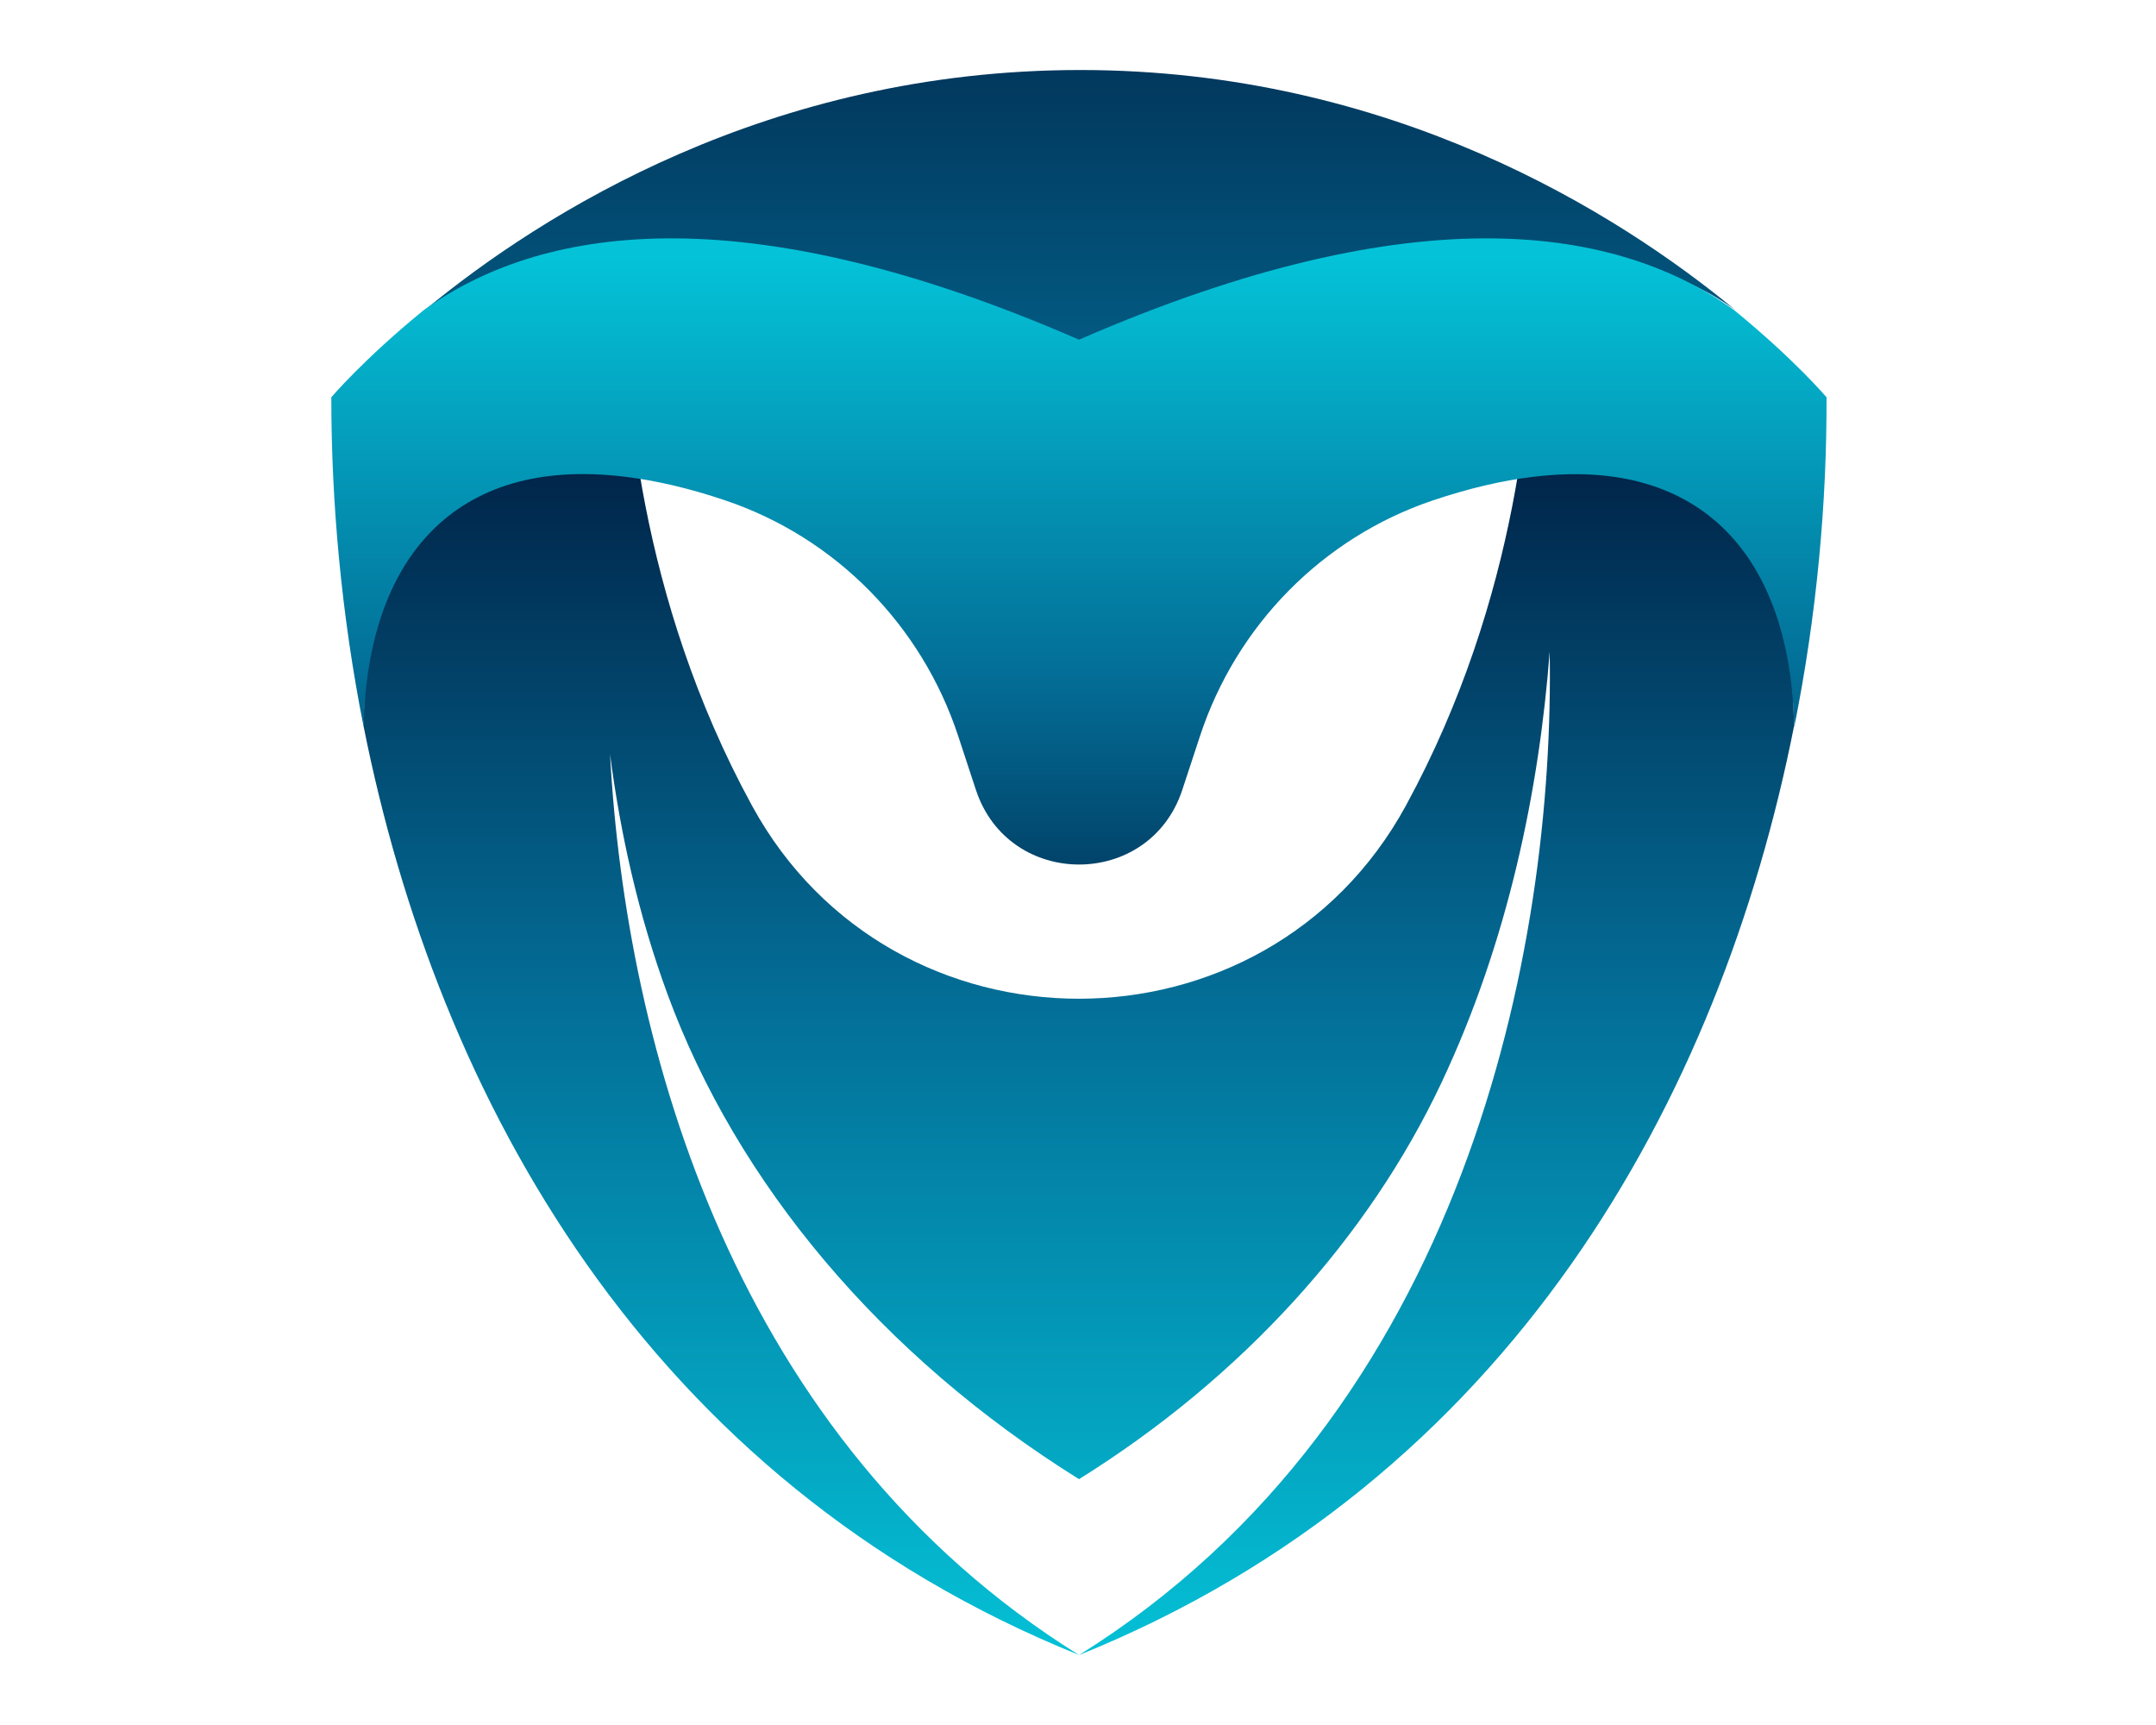 <?xml version="1.0" encoding="UTF-8" standalone="no" ?>
<!DOCTYPE svg PUBLIC "-//W3C//DTD SVG 1.1//EN" "http://www.w3.org/Graphics/SVG/1.1/DTD/svg11.dtd">
<svg xmlns="http://www.w3.org/2000/svg" xmlns:xlink="http://www.w3.org/1999/xlink" version="1.1" width="1280" height="1024" viewBox="0 0 1280 1024" xml:space="preserve">
<desc>Created with Fabric.js 5.3.0</desc>
<defs>
</defs>
<g transform="matrix(1 0 0 1 640 512)" id="background-logo"  >
<rect style="stroke: none; stroke-width: 0; stroke-dasharray: none; stroke-linecap: butt; stroke-dashoffset: 0; stroke-linejoin: miter; stroke-miterlimit: 4; fill: rgb(255,255,255); fill-opacity: 0; fill-rule: nonzero; opacity: 1;"  paint-order="stroke"  x="-640" y="-512" rx="0" ry="0" width="1280" height="1024" />
</g>
<g transform="matrix(5.602 0 0 5.602 640.547 512.049)" id="logo-logo"  >
<g style=""  paint-order="stroke"   >
		<g transform="matrix(1.238 0 0 1.238 -0.013 12.171)"  >
<linearGradient id="SVGID_12_79124" gradientUnits="userSpaceOnUse" gradientTransform="matrix(1 0 0 1 0 0)"  x1="162.48" y1="199.688" x2="162.48" y2="95.499">
<stop offset="0%" style="stop-color:rgb(4,195,216);stop-opacity: 1"/>
<stop offset="55%" style="stop-color:rgb(3,111,152);stop-opacity: 1"/>
<stop offset="98.6%" style="stop-color:rgb(1,38,75);stop-opacity: 1"/>
</linearGradient>
<path style="stroke: none; stroke-width: 1; stroke-dasharray: none; stroke-linecap: butt; stroke-dashoffset: 0; stroke-linejoin: miter; stroke-miterlimit: 4; fill: url(#SVGID_12_79124); fill-rule: nonzero; opacity: 1;"  paint-order="stroke"  transform=" translate(-162.48, -139.835)" d="M 217.33 98.58 C 214.04 96.13 208.66 96.1 203.03 96.69 C 202.77 90.78 202.12 85.68 201.36 81.83 C 201.36 89.18 200.24 107.23 190.48 125.13 C 178.46 147.16 146.53 147.17 134.51 125.14 C 124.73 107.24 123.61 89.18 123.61 81.83 C 122.86 85.64 122.1 90.74 121.7 96.66 C 115.48 95.98 109.86 95.94 106.49 99.06 C 102.42 102.82 101.4 110.8 101.25 118.28 L 101.25 118.31 C 107.58 150.16 125.51 182.91 162.5 197.83 C 132.96 179.42 123.71 145.75 122.35 120.72 C 123.23 127.48 124.77 134.47 127.28 141.29 C 133.21 157.41 145.54 172.21 162.5 182.78 C 176.58 174 187.31 162.02 193.51 148.88 C 199.27 136.68 201.9 123.66 202.79 111.95 C 203.23 137.27 195.63 177.17 162.49 197.84 C 199.48 182.91 217.41 150.14 223.71 118.32 C 223.55 110.07 222.24 102.22 217.33 98.58 z" stroke-linecap="round" />
</g>
		<g transform="matrix(1.238 0 0 1.238 0.123 -67.953)"  >
<linearGradient id="SVGID_13_79125" gradientUnits="userSpaceOnUse" gradientTransform="matrix(1 0 0 -1 0 260)"  x1="162.59" y1="97.539" x2="162.59" y2="211.178">
<stop offset="0%" style="stop-color:rgb(4,195,216);stop-opacity: 1"/>
<stop offset="55%" style="stop-color:rgb(3,111,152);stop-opacity: 1"/>
<stop offset="98.6%" style="stop-color:rgb(1,38,75);stop-opacity: 1"/>
</linearGradient>
<path style="stroke: none; stroke-width: 1; stroke-dasharray: none; stroke-linecap: butt; stroke-dashoffset: 0; stroke-linejoin: miter; stroke-miterlimit: 4; fill: url(#SVGID_13_79125); fill-rule: nonzero; opacity: 1;"  paint-order="stroke"  transform=" translate(-162.59, -75.12)" d="M 162.6 62.17 C 189.2 62.17 208.61 74.4 218.68 82.71 C 208.9 75.67 191.65 75.36 162.49 88.07 C 133.3 75.36 116.28 75.67 106.5 82.71 C 116.56 74.41 135.97 62.17 162.6 62.17 z" stroke-linecap="round" />
</g>
		<g transform="matrix(1.238 0 0 1.238 0 -32.97)"  >
<linearGradient id="SVGID_14_79126" gradientUnits="userSpaceOnUse" gradientTransform="matrix(1 0 0 -1 0 260)"  x1="162.49" y1="182.012" x2="162.49" y2="117.436">
<stop offset="0%" style="stop-color:rgb(4,195,216);stop-opacity: 1"/>
<stop offset="55%" style="stop-color:rgb(3,111,152);stop-opacity: 1"/>
<stop offset="98.6%" style="stop-color:rgb(1,38,75);stop-opacity: 1"/>
</linearGradient>
<path style="stroke: none; stroke-width: 1; stroke-dasharray: none; stroke-linecap: butt; stroke-dashoffset: 0; stroke-linejoin: miter; stroke-miterlimit: 4; fill: url(#SVGID_14_79126); fill-rule: nonzero; opacity: 1;"  paint-order="stroke"  transform=" translate(-162.49, -103.375)" d="M 201.37 96.99 C 198.74 97.3 195.87 97.97 192.78 99.01 C 183.33 102.2 175.97 109.71 172.85 119.19 L 171.34 123.78 C 168.54 132.3 156.48 132.31 153.67 123.78 L 152.15 119.16 C 149.03 109.7 141.67 102.2 132.23 99.01 C 129.13 97.96 126.26 97.3 123.62 96.98 C 109.01 95.19 101.55 104.07 101.26 118.39 C 99.34 108.74 98.49 99.14 98.49 90.18 C 98.49 90.18 101.21 86.96 106.4 82.72 C 116.18 75.68 133.32 72.54 162.5 85.25 C 191.66 72.54 208.8 75.68 218.58 82.72 C 223.77 86.96 226.49 90.18 226.49 90.18 C 226.52 99.14 225.67 108.74 223.72 118.42 C 223.44 104.09 216.01 95.2 201.37 96.99 z" stroke-linecap="round" />
</g>
</g>
</g>
</svg>